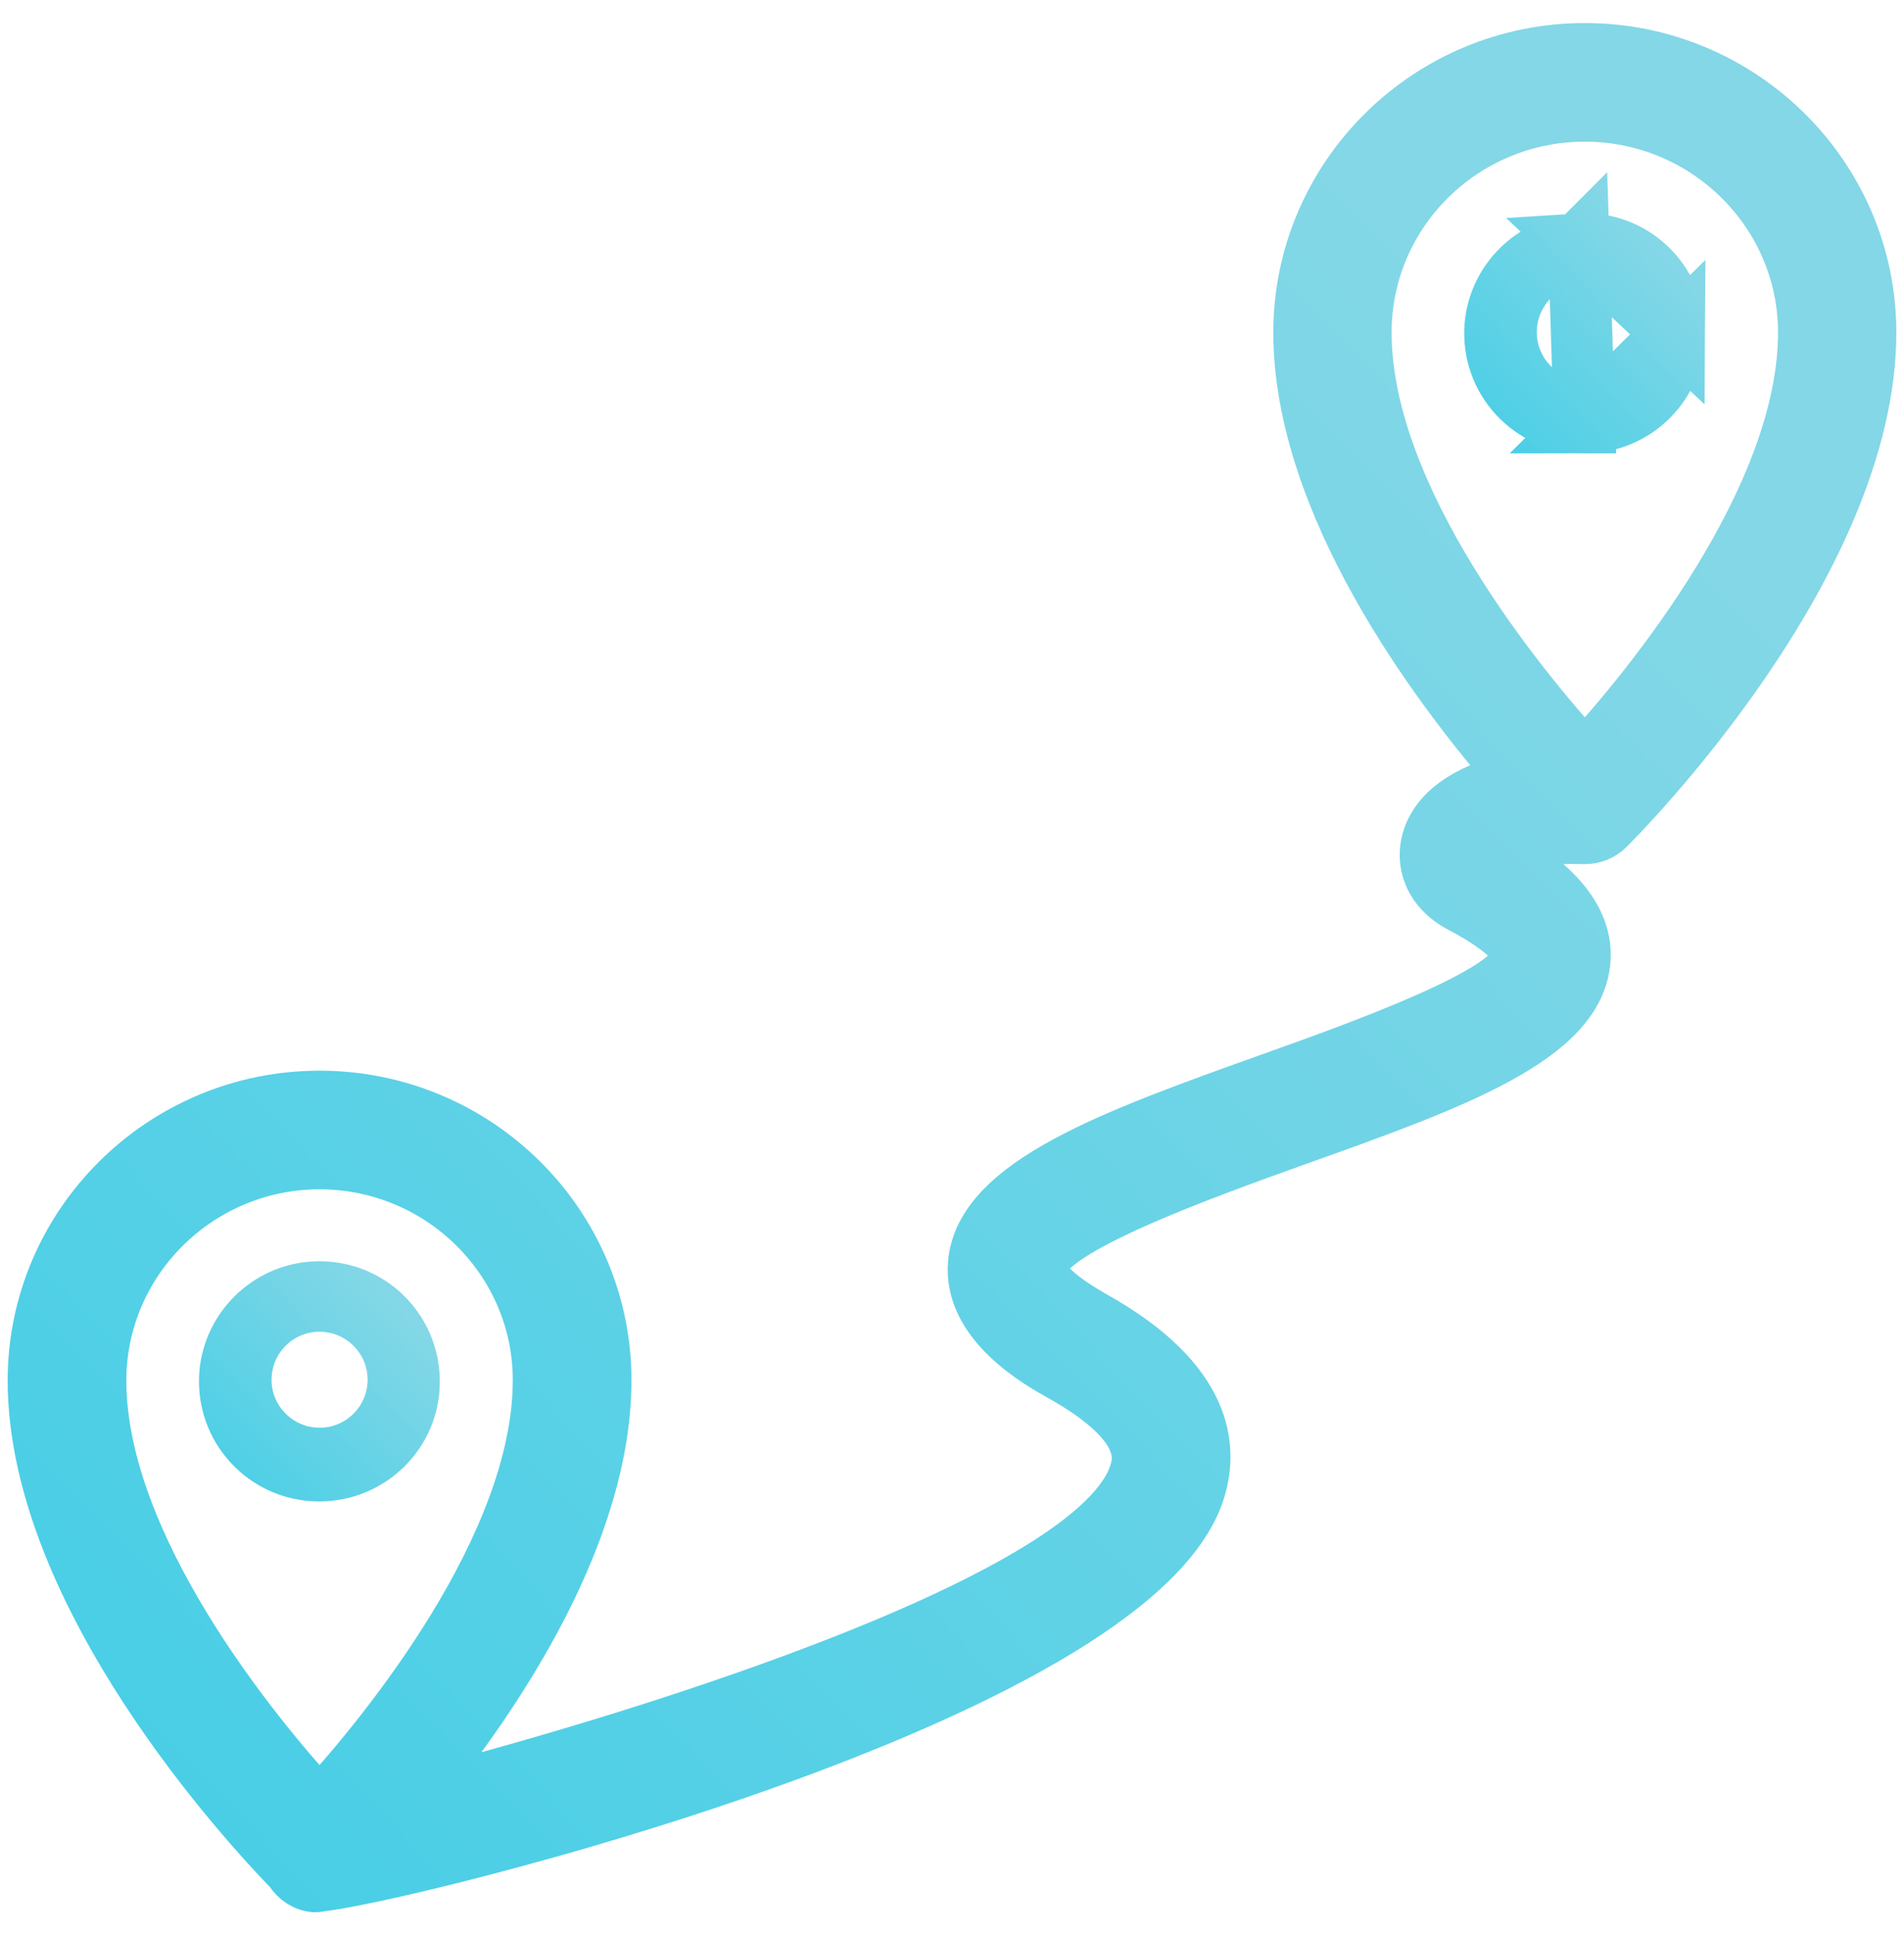 <svg width="62" height="63" viewBox="0 0 62 63" fill="none" xmlns="http://www.w3.org/2000/svg">
<path d="M10.208 42.065L10.209 42.065C11.925 41.953 13.331 43.31 13.321 44.985H13.321V44.991C13.321 46.577 12.017 47.878 10.394 47.878H10.394H10.394H10.393H10.393H10.393H10.393H10.393H10.393H10.393H10.393H10.393H10.393H10.393H10.393H10.393H10.393H10.393H10.392H10.392H10.392H10.392H10.392H10.392H10.392H10.392H10.392H10.392H10.392H10.392H10.392H10.392H10.392H10.391H10.391H10.391H10.391H10.391H10.391H10.391H10.391H10.391H10.391H10.391H10.391H10.391H10.391H10.391H10.39H10.39H10.39H10.39H10.39H10.39H10.39H10.39H10.39H10.39H10.39H10.39H10.39H10.39H10.39H10.39H10.39H10.389H10.389H10.389H10.389H10.389H10.389H10.389H10.389H10.389H10.389H10.389H10.389H10.389H10.389H10.389H10.389H10.389H10.389H10.389H10.389H10.388H10.388H10.388H10.388H10.388H10.388H10.388H10.388H10.388H10.388H10.388H10.388H10.388H10.388H10.388H10.388H10.388H10.388H10.387H10.387H10.387H10.387H10.387H10.387H10.387H10.387H10.387H10.387H10.387H10.387H10.387H10.387H10.387H10.387H10.387H10.387H10.387H10.387H10.386H10.386H10.386H10.386H10.386H10.386H10.386H10.386H10.386H10.386H10.386H10.386H10.386H10.386H10.386H10.386H10.386H10.386H10.386H10.386H10.386H10.386H10.386H10.386H10.386H10.385H10.385H10.385H10.385H10.385H10.385H10.385H10.385H10.385H10.385H10.385H10.385H10.385H10.385H10.385H10.385H10.385H10.385H10.385H10.385H10.385H10.385H10.384H10.384H10.384H10.384H10.384H10.384H10.384H10.384H10.384H10.384H10.384H10.384H10.384H10.384H10.384H10.384H10.384H10.384H10.384H10.384H10.384H10.384H10.384H10.384H10.384H10.383H10.383H10.383H10.383H10.383H10.383H10.383H10.383H10.383H10.383H10.383H10.383H10.383H10.383H10.383H10.383H10.383H10.383H10.383H10.383H10.383H10.383H10.383H10.383H10.383H10.383H10.383H10.383H10.383H10.382H10.382H10.382H10.382H10.382H10.382H10.382H10.382H10.382H10.382H10.382H10.382H10.382H10.382H10.382H10.382H10.382H10.382H10.382H10.382H10.382H10.382H10.382H10.382H10.382H10.382H10.382H10.381H10.381H10.381H10.381H10.381H10.381H10.381H10.381H10.381H10.381H10.381H10.381H10.381H10.381H10.381H10.381H10.381H10.381H10.381H10.381H10.381H10.381H10.381H10.381H10.381H10.38H10.38H10.38H10.38H10.38H10.38H10.38H10.38H10.38H10.38H10.38H10.38H10.38H10.38H10.38H10.38H10.38H10.38H10.38H10.38H10.38H10.38H10.38H10.38H10.38H10.38H10.38H10.38H10.38H10.379H10.379H10.379H10.379H10.379H10.379H10.379H10.379H10.379H10.379H10.379H10.379H10.379H10.379H10.379H10.379H10.379H10.379H10.379H10.379H10.379H10.379H10.379H10.379H10.379H10.379H10.378H10.378H10.378H10.378H10.378H10.378H10.378H10.378H10.378H10.378H10.378H10.378H10.378H10.378H10.378H10.378H10.378H10.378H10.378H10.378H10.378H10.378H10.377H10.377H10.377H10.377H10.377H10.377H10.377H10.377H10.377H10.377H10.377H10.377H10.377H10.377H10.377H10.377H10.377H10.377H10.377H10.377H10.377H10.377H10.377H10.377H10.377H10.376H10.376H10.376H10.376H10.376H10.376H10.376H10.376H10.376H10.376H10.376H10.376H10.376H10.376H10.376H10.376H10.376H10.376H10.376H10.376H10.376H10.376H10.375H10.375H10.375H10.375H10.375H10.375H10.375H10.375H10.375H10.375H10.375H10.375H10.375H10.375H10.375H10.375H10.375H10.375H10.374H10.374H10.374H10.374H10.374H10.374H10.374H10.374H10.374H10.374H10.374H10.374H10.374H10.374H10.374H10.374H10.374H10.374H10.374H10.373H10.373H10.373H10.373H10.373H10.373H10.373H10.373H10.373H10.373H10.373H10.373H10.373H10.373H10.373H10.373H10.373H10.373H10.373H10.372H10.372H10.372H10.372H10.372H10.372H10.372H10.372H10.372H10.372H10.372H10.372H10.372H10.372C8.695 47.867 7.359 46.444 7.488 44.743C7.6 43.314 8.766 42.157 10.208 42.065ZM10.431 47.478H10.438L10.446 47.478C11.864 47.458 12.99 46.288 12.97 44.876L12.97 44.876C12.949 43.457 11.777 42.333 10.367 42.354C8.948 42.374 7.822 43.544 7.843 44.955L7.843 44.956C7.863 46.355 9.012 47.478 10.406 47.478H10.406H10.406H10.406H10.406H10.407H10.407H10.407H10.407H10.407H10.407H10.407H10.407H10.407H10.407H10.407H10.407H10.407H10.408H10.408H10.408H10.408H10.408H10.408H10.408H10.408H10.408H10.408H10.408H10.408H10.408H10.408H10.408H10.409H10.409H10.409H10.409H10.409H10.409H10.409H10.409H10.409H10.409H10.409H10.409H10.409H10.409H10.409H10.409H10.409H10.41H10.41H10.41H10.41H10.41H10.41H10.41H10.41H10.41H10.41H10.41H10.41H10.41H10.41H10.41H10.41H10.411H10.411H10.411H10.411H10.411H10.411H10.411H10.411H10.411H10.411H10.411H10.411H10.411H10.411H10.411H10.411H10.411H10.411H10.412H10.412H10.412H10.412H10.412H10.412H10.412H10.412H10.412H10.412H10.412H10.412H10.412H10.412H10.412H10.412H10.412H10.412H10.412H10.412H10.412H10.412H10.413H10.413H10.413H10.413H10.413H10.413H10.413H10.413H10.413H10.413H10.413H10.413H10.413H10.413H10.413H10.413H10.413H10.413H10.413H10.414H10.414H10.414H10.414H10.414H10.414H10.414H10.414H10.414H10.414H10.414H10.414H10.414H10.414H10.414H10.414H10.414H10.414H10.414H10.414H10.414H10.414H10.415H10.415H10.415H10.415H10.415H10.415H10.415H10.415H10.415H10.415H10.415H10.415H10.415H10.415H10.415H10.415H10.415H10.415H10.415H10.415H10.415H10.415H10.415H10.415H10.415H10.415H10.416H10.416H10.416H10.416H10.416H10.416H10.416H10.416H10.416H10.416H10.416H10.416H10.416H10.416H10.416H10.416H10.416H10.416H10.416H10.416H10.416H10.416H10.416H10.416H10.416H10.416H10.417H10.417H10.417H10.417H10.417H10.417H10.417H10.417H10.417H10.417H10.417H10.417H10.417H10.417H10.417H10.417H10.417H10.417H10.417H10.417H10.417H10.417H10.417H10.417H10.418H10.418H10.418H10.418H10.418H10.418H10.418H10.418H10.418H10.418H10.418H10.418H10.418H10.418H10.418H10.418H10.418H10.418H10.418H10.418H10.418H10.418H10.418H10.418H10.418H10.418H10.418H10.418H10.418H10.418H10.419H10.419H10.419H10.419H10.419H10.419H10.419H10.419H10.419H10.419H10.419H10.419H10.419H10.419H10.419H10.419H10.419H10.419H10.419H10.419H10.419H10.419H10.419H10.419H10.419H10.419H10.419H10.42H10.42H10.42H10.42H10.42H10.42H10.42H10.42H10.42H10.42H10.42H10.42H10.42H10.42H10.42H10.42H10.42H10.42H10.42H10.42H10.42H10.42H10.42H10.42H10.421H10.421H10.421H10.421H10.421H10.421H10.421H10.421H10.421H10.421H10.421H10.421H10.421H10.421H10.421H10.421H10.421H10.421H10.421H10.421H10.421H10.421H10.421H10.421H10.421H10.421H10.421H10.421H10.422H10.422H10.422H10.422H10.422H10.422H10.422H10.422H10.422H10.422H10.422H10.422H10.422H10.422H10.422H10.422H10.422H10.422H10.422H10.422H10.422H10.422H10.422H10.422H10.422H10.423H10.423H10.423H10.423H10.423H10.423H10.423H10.423H10.423H10.423H10.423H10.423H10.423H10.423H10.423H10.423H10.423H10.423H10.423H10.423H10.424H10.424H10.424H10.424H10.424H10.424H10.424H10.424H10.424H10.424H10.424H10.424H10.424H10.424H10.424H10.424H10.424H10.424H10.424H10.424H10.424H10.424H10.425H10.425H10.425H10.425H10.425H10.425H10.425H10.425H10.425H10.425H10.425H10.425H10.425H10.425H10.425H10.425H10.425H10.425H10.425H10.425H10.425H10.425H10.426H10.426H10.426H10.426H10.426H10.426H10.426H10.426H10.426H10.426H10.426H10.426H10.426H10.426H10.426H10.426H10.426H10.427H10.427H10.427H10.427H10.427H10.427H10.427H10.427H10.427H10.427H10.427H10.427H10.427H10.427H10.427H10.427H10.427H10.428H10.428H10.428H10.428H10.428H10.428H10.428H10.428H10.428H10.428H10.428H10.428H10.428H10.428H10.428H10.428H10.428H10.428H10.429H10.429H10.429H10.429H10.429H10.429H10.429H10.429H10.429H10.429H10.429H10.429H10.429H10.429H10.43H10.43H10.43H10.43H10.43H10.43H10.43H10.43H10.43H10.43H10.43H10.43H10.43H10.43H10.43H10.431H10.431H10.431H10.431H10.431H10.431H10.431H10.431H10.431H10.431H10.431Z" stroke="url(#paint0_linear_205_8670)" stroke-width="2"/>
<path d="M51.409 7.946L51.408 7.947C49.967 8.039 48.8 9.196 48.688 10.625C48.559 12.326 49.896 13.749 51.572 13.759H51.572H51.572H51.572H51.572H51.572H51.572H51.572H51.572H51.572H51.572H51.572H51.573H51.573H51.573H51.573H51.573H51.573H51.573H51.573H51.573H51.573H51.573H51.573H51.573H51.573H51.573H51.573H51.574H51.574H51.574H51.574H51.574H51.574H51.574H51.574H51.574H51.574H51.574H51.574H51.574H51.574H51.574H51.574H51.574H51.574H51.575H51.575H51.575H51.575H51.575H51.575H51.575H51.575H51.575H51.575H51.575H51.575H51.575H51.575H51.575H51.575H51.575H51.575H51.575H51.575H51.575H51.575H51.576H51.576H51.576H51.576H51.576H51.576H51.576H51.576H51.576H51.576H51.576H51.576H51.576H51.576H51.576H51.576H51.576H51.576H51.576H51.577H51.577H51.577H51.577H51.577H51.577H51.577H51.577H51.577H51.577H51.577H51.577H51.577H51.577H51.577H51.577H51.577H51.577H51.577H51.577H51.577H51.577H51.577H51.578H51.578H51.578H51.578H51.578H51.578H51.578H51.578H51.578H51.578H51.578H51.578H51.578H51.578H51.578H51.578H51.578H51.578H51.578H51.578H51.578H51.578H51.578H51.578H51.578H51.578H51.578H51.579H51.579H51.579H51.579H51.579H51.579H51.579H51.579H51.579H51.579H51.579H51.579H51.579H51.579H51.579H51.579H51.579H51.579H51.579H51.579H51.579H51.579H51.579H51.58H51.58H51.58H51.58H51.58H51.58H51.58H51.58H51.58H51.58H51.58H51.58H51.58H51.58H51.58H51.58H51.58H51.58H51.58H51.58H51.58H51.58H51.58H51.58H51.58H51.58H51.581H51.581H51.581H51.581H51.581H51.581H51.581H51.581H51.581H51.581H51.581H51.581H51.581H51.581H51.581H51.581H51.581H51.581H51.581H51.581H51.581H51.581H51.581H51.581H51.581H51.581H51.581H51.581H51.581H51.581H51.582H51.582H51.582H51.582H51.582H51.582H51.582H51.582H51.582H51.582H51.582H51.582H51.582H51.582H51.582H51.582H51.582H51.582H51.582H51.582H51.582H51.582H51.582H51.582H51.582H51.583H51.583H51.583H51.583H51.583H51.583H51.583H51.583H51.583H51.583H51.583H51.583H51.583H51.583H51.583H51.583H51.583H51.583H51.583H51.583H51.583H51.583H51.583H51.583H51.583H51.583H51.584H51.584H51.584H51.584H51.584H51.584H51.584H51.584H51.584H51.584H51.584H51.584H51.584H51.584H51.584H51.584H51.584H51.584H51.584H51.584H51.584H51.584H51.584H51.584H51.584H51.584H51.584H51.584H51.584H51.585H51.585H51.585H51.585H51.585H51.585H51.585H51.585H51.585H51.585H51.585H51.585H51.585H51.585H51.585H51.585H51.585H51.585H51.585H51.585H51.585H51.586H51.586H51.586H51.586H51.586H51.586H51.586H51.586H51.586H51.586H51.586H51.586H51.586H51.586H51.586H51.586H51.586H51.586H51.586H51.586H51.586H51.586H51.586H51.587H51.587H51.587H51.587H51.587H51.587H51.587H51.587H51.587H51.587H51.587H51.587H51.587H51.587H51.587H51.587H51.587H51.587H51.587H51.587H51.587H51.587H51.587H51.588H51.588H51.588H51.588H51.588H51.588H51.588H51.588H51.588H51.588H51.588H51.588H51.588H51.588H51.588H51.588H51.588H51.588H51.589H51.589H51.589H51.589H51.589H51.589H51.589H51.589H51.589H51.589H51.589H51.589H51.589H51.589H51.589H51.589H51.589H51.589H51.589H51.59H51.59H51.59H51.59H51.59H51.59H51.59H51.59H51.59H51.59H51.59H51.59H51.59H51.59H51.59H51.59H51.59H51.59H51.59H51.591H51.591H51.591H51.591H51.591H51.591H51.591H51.591H51.591H51.591H51.591H51.591H51.591H51.591H51.591H51.592H51.592H51.592H51.592H51.592H51.592H51.592H51.592H51.592H51.592H51.592H51.592H51.592H51.592H51.592H51.593H51.593H51.593H51.593H51.593H51.593H51.593H51.593H51.593H51.593H51.593H51.593H51.593H51.593H51.593H51.593H51.594H51.594H51.594H51.594H51.594L51.409 7.946ZM51.409 7.946C53.126 7.835 54.531 9.192 54.521 10.867L51.409 7.946ZM51.631 13.372H51.639L51.646 13.372C53.064 13.352 54.19 12.182 54.17 10.771C54.149 9.351 52.978 8.228 51.567 8.248C50.149 8.269 49.023 9.438 49.043 10.85L49.043 10.85C49.063 12.244 50.194 13.372 51.606 13.372H51.606H51.607H51.607H51.607H51.607H51.607H51.607H51.607H51.607H51.607H51.607H51.607H51.607H51.607H51.608H51.608H51.608H51.608H51.608H51.608H51.608H51.608H51.608H51.608H51.608H51.608H51.608H51.608H51.608H51.608H51.609H51.609H51.609H51.609H51.609H51.609H51.609H51.609H51.609H51.609H51.609H51.609H51.609H51.609H51.609H51.609H51.61H51.61H51.61H51.61H51.61H51.61H51.61H51.61H51.61H51.61H51.61H51.61H51.61H51.61H51.61H51.611H51.611H51.611H51.611H51.611H51.611H51.611H51.611H51.611H51.611H51.611H51.611H51.611H51.611H51.611H51.611H51.611H51.611H51.611H51.611H51.612H51.612H51.612H51.612H51.612H51.612H51.612H51.612H51.612H51.612H51.612H51.612H51.612H51.612H51.612H51.612H51.612H51.612H51.612H51.612H51.613H51.613H51.613H51.613H51.613H51.613H51.613H51.613H51.613H51.613H51.613H51.613H51.613H51.613H51.613H51.613H51.613H51.613H51.614H51.614H51.614H51.614H51.614H51.614H51.614H51.614H51.614H51.614H51.614H51.614H51.614H51.614H51.614H51.614H51.614H51.614H51.614H51.614H51.614H51.614H51.614H51.614H51.614H51.615H51.615H51.615H51.615H51.615H51.615H51.615H51.615H51.615H51.615H51.615H51.615H51.615H51.615H51.615H51.615H51.615H51.615H51.615H51.615H51.615H51.615H51.615H51.615H51.616H51.616H51.616H51.616H51.616H51.616H51.616H51.616H51.616H51.616H51.616H51.616H51.616H51.616H51.616H51.616H51.616H51.616H51.616H51.616H51.616H51.616H51.617H51.617H51.617H51.617H51.617H51.617H51.617H51.617H51.617H51.617H51.617H51.617H51.617H51.617H51.617H51.617H51.617H51.617H51.617H51.617H51.617H51.617H51.617H51.617H51.617H51.617H51.617H51.617H51.617H51.618H51.618H51.618H51.618H51.618H51.618H51.618H51.618H51.618H51.618H51.618H51.618H51.618H51.618H51.618H51.618H51.618H51.618H51.618H51.618H51.618H51.618H51.618H51.618H51.618H51.618H51.618H51.619H51.619H51.619H51.619H51.619H51.619H51.619H51.619H51.619H51.619H51.619H51.619H51.619H51.619H51.619H51.619H51.619H51.619H51.619H51.619H51.619H51.619H51.619H51.619H51.619H51.62H51.62H51.62H51.62H51.62H51.62H51.62H51.62H51.62H51.62H51.62H51.62H51.62H51.62H51.62H51.62H51.62H51.62H51.62H51.62H51.62H51.62H51.62H51.62H51.62H51.62H51.62H51.62H51.62H51.621H51.621H51.621H51.621H51.621H51.621H51.621H51.621H51.621H51.621H51.621H51.621H51.621H51.621H51.621H51.621H51.621H51.621H51.621H51.621H51.621H51.621H51.621H51.621H51.621H51.621H51.622H51.622H51.622H51.622H51.622H51.622H51.622H51.622H51.622H51.622H51.622H51.622H51.622H51.622H51.622H51.622H51.622H51.622H51.622H51.622H51.622H51.622H51.622H51.623H51.623H51.623H51.623H51.623H51.623H51.623H51.623H51.623H51.623H51.623H51.623H51.623H51.623H51.623H51.623H51.623H51.623H51.623H51.623H51.623H51.623H51.623H51.623H51.623H51.624H51.624H51.624H51.624H51.624H51.624H51.624H51.624H51.624H51.624H51.624H51.624H51.624H51.624H51.624H51.624H51.624H51.624H51.624H51.624H51.624H51.624H51.625H51.625H51.625H51.625H51.625H51.625H51.625H51.625H51.625H51.625H51.625H51.625H51.625H51.625H51.625H51.625H51.625H51.625H51.626H51.626H51.626H51.626H51.626H51.626H51.626H51.626H51.626H51.626H51.626H51.626H51.626H51.626H51.626H51.626H51.626H51.626H51.626H51.627H51.627H51.627H51.627H51.627H51.627H51.627H51.627H51.627H51.627H51.627H51.627H51.627H51.627H51.627H51.627H51.627H51.627H51.627H51.627H51.628H51.628H51.628H51.628H51.628H51.628H51.628H51.628H51.628H51.628H51.628H51.628H51.628H51.628H51.628H51.629H51.629H51.629H51.629H51.629H51.629H51.629H51.629H51.629H51.629H51.629H51.629H51.629H51.629H51.629H51.63H51.63H51.63H51.63H51.63H51.63H51.63H51.63H51.63H51.63H51.63H51.63H51.63H51.63H51.63H51.63H51.631H51.631H51.631H51.631H51.631H51.631H51.631H51.631H51.631H51.631H51.631H51.631H51.631ZM54.521 10.867C54.512 12.463 53.211 13.759 51.594 13.759L54.521 10.867Z" stroke="url(#paint1_linear_205_8670)" stroke-width="2"/>
<path d="M51.569 27.382H51.582C51.594 27.382 51.594 27.382 51.607 27.382C51.919 27.382 52.219 27.257 52.432 27.045C52.782 26.695 61 18.471 61 10.823C61 5.687 56.785 1.5 51.607 1.5C46.428 1.5 42.213 5.687 42.213 10.823C42.213 16.459 46.678 22.408 49.168 25.282C47.679 25.632 46.654 26.357 46.391 27.357C46.203 28.057 46.403 29.019 47.517 29.607C49.042 30.406 49.355 30.969 49.343 31.094C49.268 32.206 44.114 34.043 41.35 35.03C36.247 36.855 31.857 38.417 31.619 41.117C31.444 43.154 33.77 44.453 34.533 44.878C35.734 45.553 37.122 46.578 36.935 47.665C36.247 51.739 21.15 56.426 13.733 58.338C16.272 55.214 19.812 49.952 19.812 44.928C19.812 39.792 15.597 35.605 10.406 35.605C5.215 35.605 1 39.804 1 44.941C1 52.039 8.092 59.638 9.38 60.963C9.568 61.263 9.868 61.462 10.218 61.5C10.231 61.5 10.256 61.5 10.268 61.5C10.293 61.5 10.344 61.5 10.381 61.487C10.393 61.487 10.393 61.487 10.406 61.487C10.418 61.487 10.444 61.475 10.456 61.475C13.245 61.188 36.91 55.376 39.124 48.603C39.612 47.103 39.412 44.891 35.697 42.804C33.958 41.829 33.983 41.304 33.983 41.304C34.083 40.117 39.337 38.242 42.151 37.23C47.379 35.368 51.507 33.893 51.694 31.256C51.819 29.544 50.118 28.357 49.068 27.757C49.518 27.557 50.318 27.332 51.569 27.382ZM10.406 58.588C8.38 56.376 3.364 50.29 3.364 44.941C3.364 41.104 6.528 37.967 10.406 37.967C14.283 37.967 17.448 41.092 17.448 44.928C17.448 50.277 12.432 56.364 10.406 58.588ZM44.565 10.823C44.565 6.986 47.717 3.862 51.606 3.862C55.484 3.862 58.648 6.986 58.648 10.823C58.648 16.172 53.633 22.258 51.606 24.483C49.58 22.246 44.565 16.172 44.565 10.823Z" fill="url(#paint2_linear_205_8670)" stroke="url(#paint3_linear_205_8670)" stroke-width="1.5"/>
<defs>
<linearGradient id="paint0_linear_205_8670" x1="12.955" y1="42.539" x2="0.454" y2="54.6" gradientUnits="userSpaceOnUse">
<stop stop-color="#83D7E6"/>
<stop offset="1" stop-color="#09C5E6"/>
</linearGradient>
<linearGradient id="paint1_linear_205_8670" x1="54.155" y1="8.421" x2="41.654" y2="20.482" gradientUnits="userSpaceOnUse">
<stop stop-color="#83D7E6"/>
<stop offset="1" stop-color="#09C5E6"/>
</linearGradient>
<linearGradient id="paint2_linear_205_8670" x1="50.545" y1="12.864" x2="-45.364" y2="105.136" gradientUnits="userSpaceOnUse">
<stop stop-color="#83D7E6"/>
<stop offset="1" stop-color="#09C5E6"/>
</linearGradient>
<linearGradient id="paint3_linear_205_8670" x1="50.545" y1="12.864" x2="-45.364" y2="105.136" gradientUnits="userSpaceOnUse">
<stop stop-color="#83D7E6"/>
<stop offset="1" stop-color="#09C5E6"/>
</linearGradient>
</defs>
</svg>

